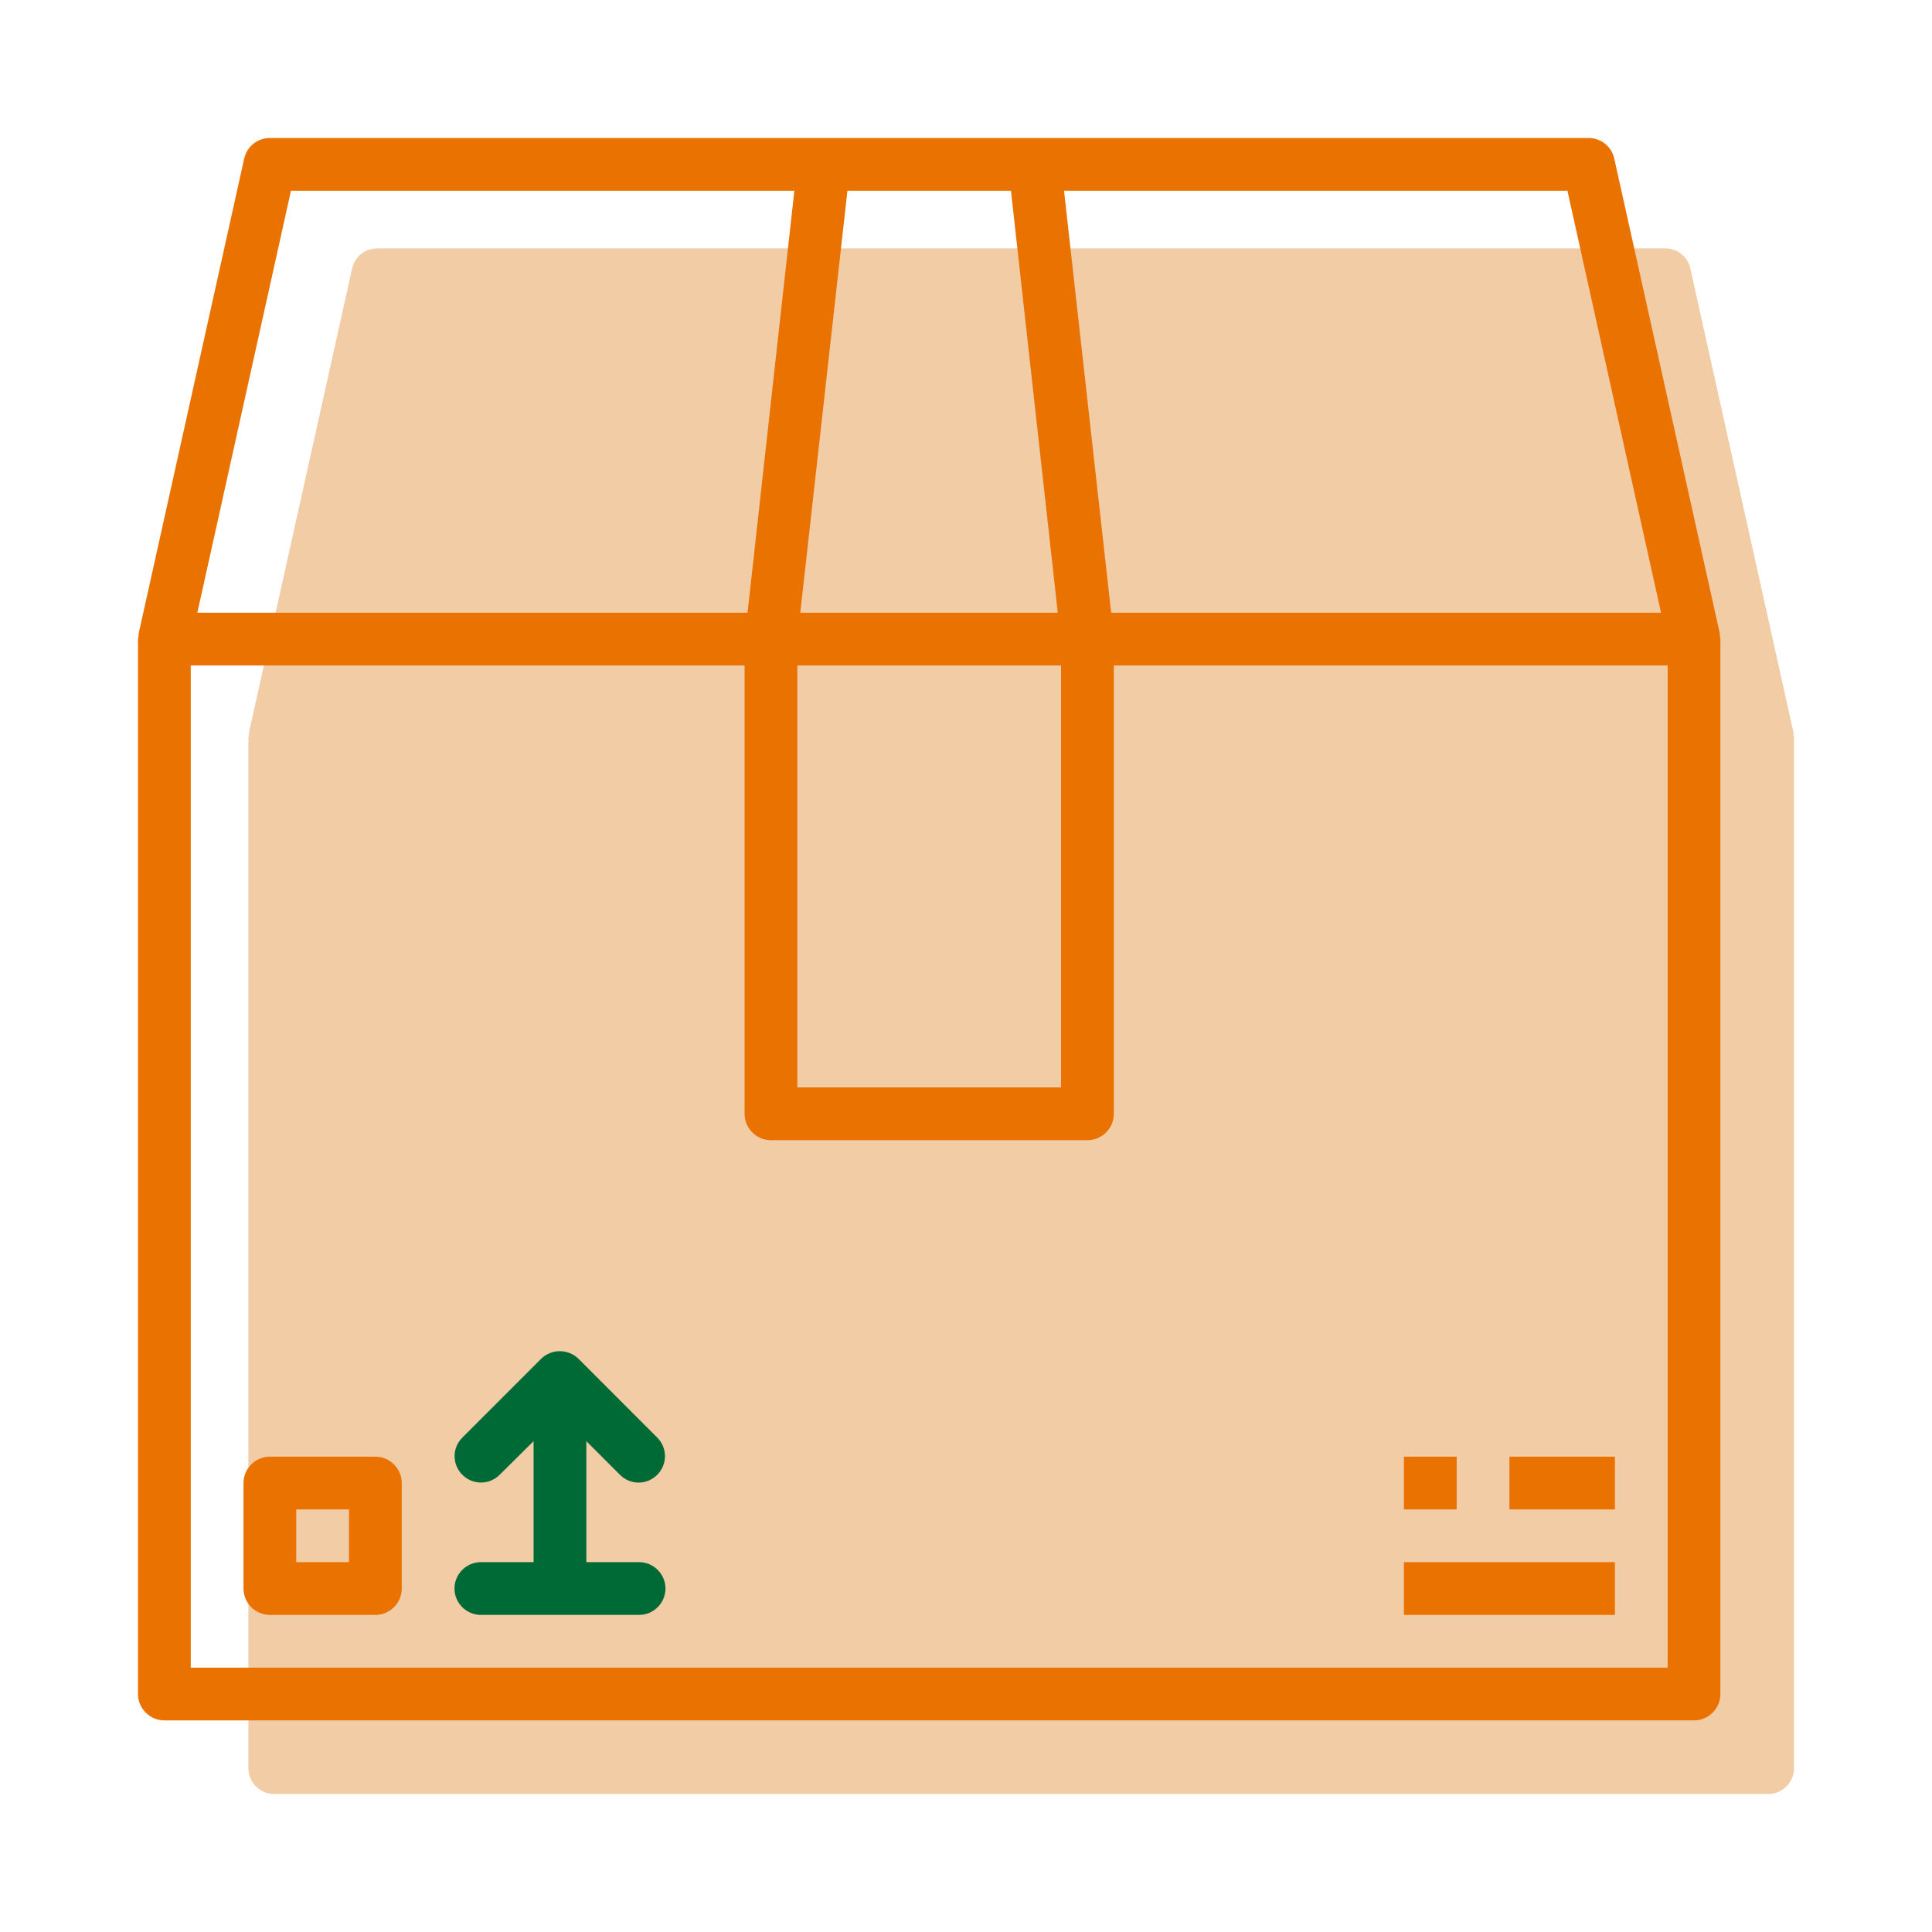 <svg width="70" height="70" viewBox="0 0 70 70" fill="none" xmlns="http://www.w3.org/2000/svg">
<path d="M64.977 26.617C64.977 26.582 64.988 26.558 64.977 26.523L61.243 9.723C61.15 9.303 60.777 9 60.333 9H13.667C13.223 9 12.85 9.303 12.757 9.735L9.023 26.535C9.012 26.57 9.023 26.593 9.023 26.628C9.012 26.663 9 26.698 9 26.733V64.067C9 64.58 9.42 65 9.933 65H64.067C64.58 65 65 64.58 65 64.067V26.733C65 26.698 64.988 26.663 64.977 26.617Z" fill="#F1CCA5"/>
<path d="M62.309 23.036C62.309 23 62.321 22.976 62.309 22.941L58.487 5.741C58.392 5.311 58.009 5 57.556 5H9.778C9.324 5 8.942 5.311 8.846 5.753L5.024 22.953C5.012 22.988 5.024 23.012 5.024 23.048C5.012 23.084 5 23.12 5 23.156V61.378C5 61.903 5.43 62.333 5.956 62.333H61.378C61.903 62.333 62.333 61.903 62.333 61.378V23.156C62.333 23.12 62.321 23.084 62.309 23.036ZM56.791 6.911L60.183 22.2H40.26L38.552 6.911H56.791ZM30.704 6.911H36.629L38.325 22.2H28.996L30.704 6.911ZM28.889 24.111H38.444V39.4H28.889V24.111ZM10.542 6.911H28.781L27.085 22.2H7.15L10.542 6.911ZM60.422 60.422H6.911V24.111H26.978V40.356C26.978 40.881 27.408 41.311 27.933 41.311H39.4C39.926 41.311 40.356 40.881 40.356 40.356V24.111H60.422V60.422Z" fill="#EA7200"/>
<path d="M13.6 52.778H9.778C9.252 52.778 8.822 53.208 8.822 53.733V57.556C8.822 58.081 9.252 58.511 9.778 58.511H13.6C14.126 58.511 14.556 58.081 14.556 57.556V53.733C14.556 53.208 14.126 52.778 13.6 52.778ZM12.645 56.6H10.733V54.689H12.645V56.6Z" fill="#EA7200"/>
<path d="M23.155 56.6H21.244V52.216L22.475 53.447C22.857 53.817 23.454 53.805 23.824 53.423C24.183 53.053 24.183 52.467 23.824 52.097L20.958 49.23C20.874 49.147 20.767 49.075 20.647 49.027C20.408 48.932 20.145 48.932 19.919 49.027C19.799 49.075 19.692 49.147 19.608 49.23L16.741 52.097C16.371 52.479 16.383 53.076 16.765 53.447C17.136 53.805 17.721 53.805 18.091 53.447L19.333 52.216V56.6H17.422C16.897 56.6 16.467 57.03 16.467 57.556C16.467 58.081 16.897 58.511 17.422 58.511H23.155C23.681 58.511 24.111 58.081 24.111 57.556C24.111 57.03 23.681 56.6 23.155 56.6Z" fill="#006A36"/>
<path d="M52.778 52.778H50.867V54.689H52.778V52.778Z" fill="#EA7200"/>
<path d="M58.511 52.778H54.689V54.689H58.511V52.778Z" fill="#EA7200"/>
<path d="M58.511 56.6H50.867V58.511H58.511V56.6Z" fill="#EA7200"/>
</svg>
